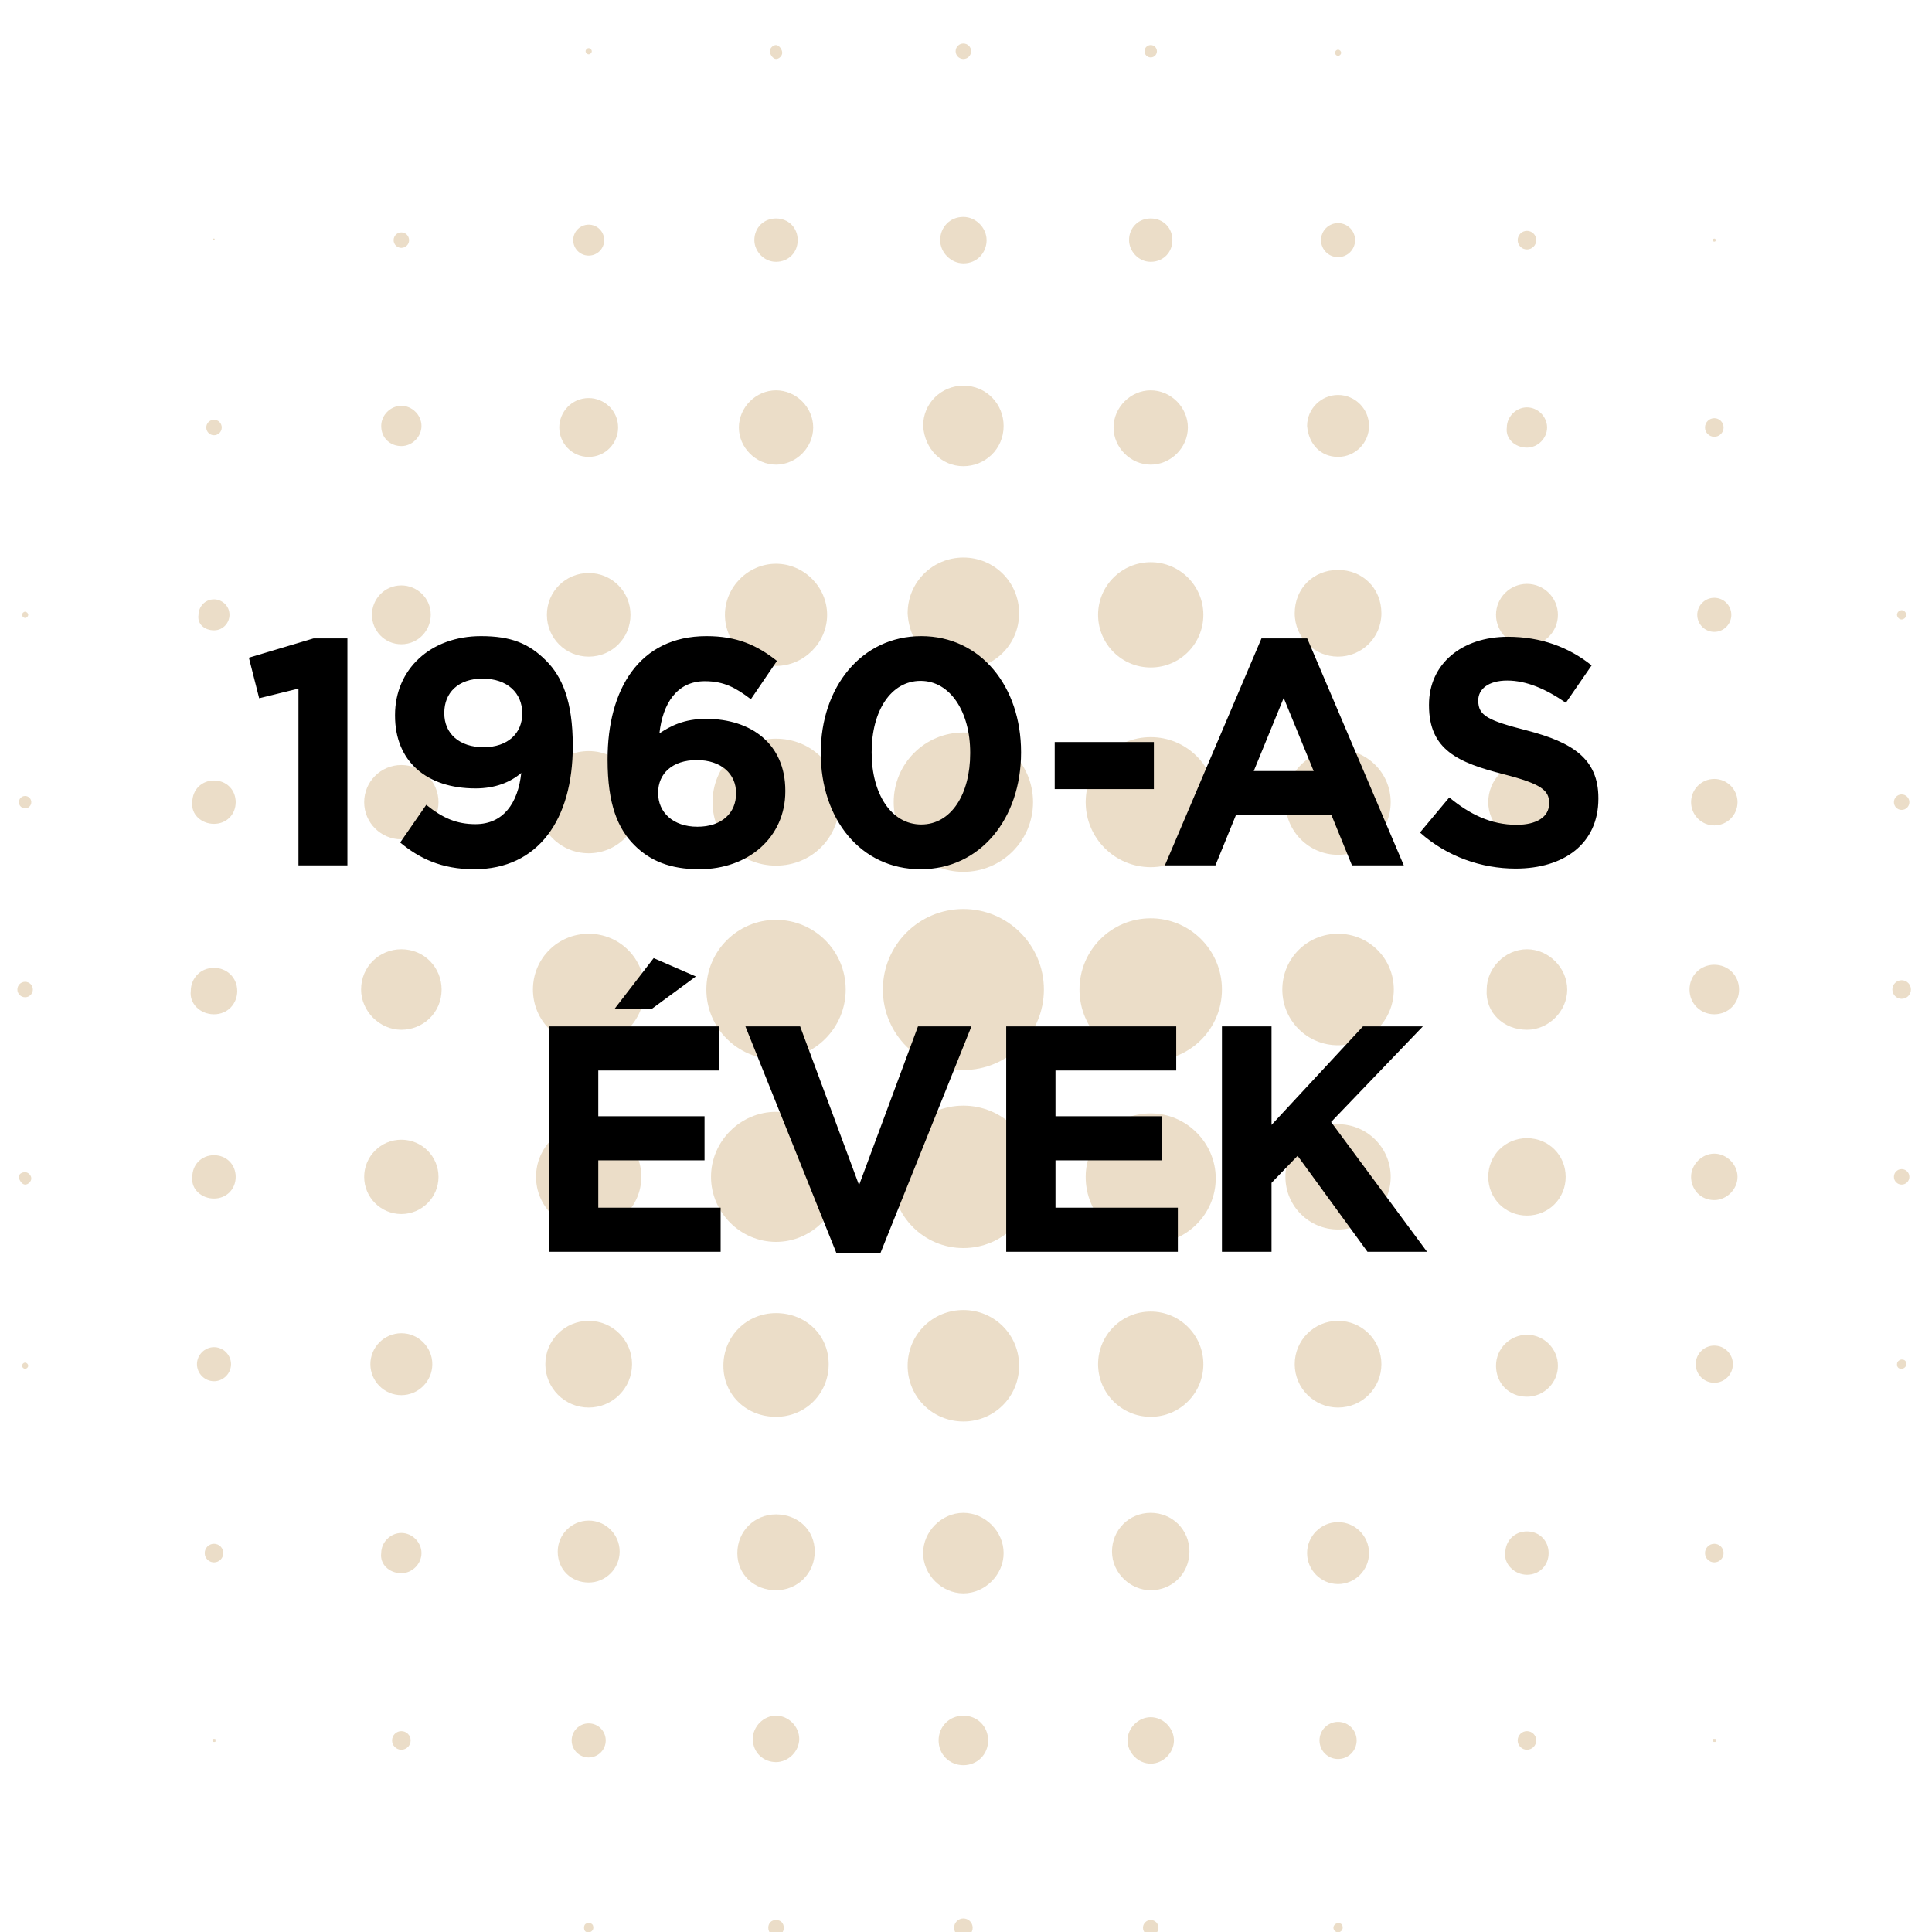 <svg xmlns="http://www.w3.org/2000/svg" width="120" height="120" viewBox="0 0 120 120" fill="none"><rect x="0" y="0" width="120" height="120" fill="#808080" stroke="none"/><g clip-path="url(#clip0_631_2281)"><rect width="120" height="120" fill="white"></rect><g opacity="0.4" clip-path="url(#clip1_631_2281)"><path d="M36.564 3.376C36.66 3.376 36.757 3.279 36.757 3.183C36.757 3.087 36.66 2.991 36.564 2.991C36.468 2.991 36.372 3.087 36.372 3.183C36.372 3.279 36.468 3.376 36.564 3.376Z" fill="#CCAB76"></path><path d="M48.201 3.664C48.393 3.664 48.586 3.472 48.586 3.279C48.586 3.087 48.393 2.799 48.201 2.799C48.009 2.799 47.816 2.991 47.816 3.183C47.816 3.376 48.009 3.664 48.201 3.664Z" fill="#CCAB76"></path><path d="M59.837 3.664C60.102 3.664 60.318 3.449 60.318 3.183C60.318 2.918 60.102 2.702 59.837 2.702C59.571 2.702 59.356 2.918 59.356 3.183C59.356 3.449 59.571 3.664 59.837 3.664Z" fill="#CCAB76"></path><path d="M71.474 3.568C71.686 3.568 71.858 3.396 71.858 3.183C71.858 2.971 71.686 2.799 71.474 2.799C71.261 2.799 71.089 2.971 71.089 3.183C71.089 3.396 71.261 3.568 71.474 3.568Z" fill="#CCAB76"></path><path d="M83.109 3.472C83.206 3.472 83.302 3.376 83.302 3.279C83.302 3.183 83.206 3.087 83.109 3.087C83.013 3.087 82.917 3.183 82.917 3.279C82.917 3.376 83.013 3.472 83.109 3.472Z" fill="#CCAB76"></path><path d="M13.292 14.915C13.388 14.819 13.292 14.819 13.292 14.819C13.196 14.819 13.196 14.819 13.292 14.915C13.196 14.915 13.196 14.915 13.292 14.915Z" fill="#CCAB76"></path><path d="M24.928 15.396C25.194 15.396 25.409 15.181 25.409 14.916C25.409 14.65 25.194 14.435 24.928 14.435C24.663 14.435 24.448 14.65 24.448 14.916C24.448 15.181 24.663 15.396 24.928 15.396Z" fill="#CCAB76"></path><path d="M36.565 15.877C37.096 15.877 37.527 15.447 37.527 14.915C37.527 14.384 37.096 13.954 36.565 13.954C36.034 13.954 35.603 14.384 35.603 14.915C35.603 15.447 36.034 15.877 36.565 15.877Z" fill="#CCAB76"></path><path d="M48.201 16.262C48.97 16.262 49.547 15.685 49.547 14.916C49.547 14.146 48.97 13.569 48.201 13.569C47.431 13.569 46.854 14.146 46.854 14.916C46.854 15.589 47.431 16.262 48.201 16.262Z" fill="#CCAB76"></path><path d="M59.837 16.358C60.703 16.358 61.279 15.685 61.279 14.916C61.279 14.146 60.606 13.473 59.837 13.473C58.971 13.473 58.395 14.146 58.395 14.916C58.395 15.685 59.068 16.358 59.837 16.358Z" fill="#CCAB76"></path><path d="M71.473 16.262C72.243 16.262 72.82 15.685 72.82 14.916C72.82 14.146 72.243 13.569 71.473 13.569C70.704 13.569 70.127 14.146 70.127 14.916C70.127 15.589 70.704 16.262 71.473 16.262Z" fill="#CCAB76"></path><path d="M83.109 15.973C83.694 15.973 84.167 15.5 84.167 14.915C84.167 14.331 83.694 13.858 83.109 13.858C82.525 13.858 82.051 14.331 82.051 14.915C82.051 15.5 82.525 15.973 83.109 15.973Z" fill="#CCAB76"></path><path d="M94.842 15.493C95.161 15.493 95.419 15.234 95.419 14.916C95.419 14.597 95.161 14.339 94.842 14.339C94.523 14.339 94.265 14.597 94.265 14.916C94.265 15.234 94.523 15.493 94.842 15.493Z" fill="#CCAB76"></path><path d="M106.478 15.011C106.531 15.011 106.574 14.968 106.574 14.915C106.574 14.863 106.531 14.82 106.478 14.82C106.425 14.82 106.382 14.863 106.382 14.915C106.382 14.968 106.425 15.011 106.478 15.011Z" fill="#CCAB76"></path><path d="M13.293 27.033C13.558 27.033 13.773 26.817 13.773 26.552C13.773 26.286 13.558 26.071 13.293 26.071C13.027 26.071 12.812 26.286 12.812 26.552C12.812 26.817 13.027 27.033 13.293 27.033Z" fill="#CCAB76"></path><path d="M24.929 27.706C25.602 27.706 26.179 27.129 26.179 26.456C26.179 25.783 25.602 25.206 24.929 25.206C24.256 25.206 23.678 25.783 23.678 26.456C23.678 27.225 24.256 27.706 24.929 27.706Z" fill="#CCAB76"></path><path d="M36.564 28.379C37.622 28.379 38.392 27.514 38.392 26.552C38.392 25.494 37.526 24.725 36.564 24.725C35.507 24.725 34.737 25.59 34.737 26.552C34.737 27.514 35.507 28.379 36.564 28.379Z" fill="#CCAB76"></path><path d="M48.201 28.86C49.451 28.86 50.509 27.802 50.509 26.552C50.509 25.302 49.451 24.244 48.201 24.244C46.951 24.244 45.893 25.302 45.893 26.552C45.893 27.802 46.951 28.86 48.201 28.86Z" fill="#CCAB76"></path><path d="M59.837 28.956C61.184 28.956 62.337 27.898 62.337 26.456C62.337 25.109 61.28 23.955 59.837 23.955C58.491 23.955 57.337 25.013 57.337 26.456C57.433 27.898 58.491 28.956 59.837 28.956Z" fill="#CCAB76"></path><path d="M71.473 28.86C72.723 28.86 73.781 27.802 73.781 26.552C73.781 25.302 72.723 24.244 71.473 24.244C70.223 24.244 69.165 25.302 69.165 26.552C69.165 27.802 70.223 28.86 71.473 28.86Z" fill="#CCAB76"></path><path d="M83.11 28.379C84.168 28.379 85.033 27.513 85.033 26.456C85.033 25.398 84.168 24.532 83.11 24.532C82.052 24.532 81.186 25.398 81.186 26.456C81.282 27.61 82.052 28.379 83.11 28.379Z" fill="#CCAB76"></path><path d="M94.841 27.802C95.515 27.802 96.092 27.225 96.092 26.552C96.092 25.879 95.515 25.302 94.841 25.302C94.168 25.302 93.591 25.879 93.591 26.552C93.495 27.225 94.072 27.802 94.841 27.802Z" fill="#CCAB76"></path><path d="M106.478 27.129C106.797 27.129 107.055 26.87 107.055 26.552C107.055 26.233 106.797 25.975 106.478 25.975C106.16 25.975 105.901 26.233 105.901 26.552C105.901 26.87 106.16 27.129 106.478 27.129Z" fill="#CCAB76"></path><path d="M1.56 38.38C1.656 38.38 1.752 38.284 1.752 38.188C1.752 38.092 1.656 37.996 1.56 37.996C1.464 37.996 1.368 38.092 1.368 38.188C1.368 38.284 1.464 38.38 1.56 38.38Z" fill="#CCAB76"></path><path d="M13.292 39.15C13.869 39.15 14.254 38.669 14.254 38.188C14.254 37.611 13.773 37.226 13.292 37.226C12.715 37.226 12.33 37.707 12.33 38.188C12.234 38.765 12.715 39.15 13.292 39.15Z" fill="#CCAB76"></path><path d="M24.928 40.015C25.986 40.015 26.755 39.15 26.755 38.188C26.755 37.13 25.89 36.361 24.928 36.361C23.87 36.361 23.101 37.226 23.101 38.188C23.101 39.15 23.87 40.015 24.928 40.015Z" fill="#CCAB76"></path><path d="M36.565 40.785C38.008 40.785 39.161 39.631 39.161 38.188C39.161 36.746 38.008 35.592 36.565 35.592C35.123 35.592 33.968 36.746 33.968 38.188C33.968 39.631 35.123 40.785 36.565 40.785Z" fill="#CCAB76"></path><path d="M48.201 41.362C49.932 41.362 51.374 39.919 51.374 38.188C51.374 36.457 49.932 35.015 48.201 35.015C46.47 35.015 45.027 36.457 45.027 38.188C45.027 39.919 46.47 41.362 48.201 41.362Z" fill="#CCAB76"></path><path d="M59.837 41.554C61.761 41.554 63.299 40.015 63.299 38.092C63.299 36.169 61.761 34.63 59.837 34.63C57.914 34.63 56.375 36.169 56.375 38.092C56.471 40.015 57.914 41.554 59.837 41.554Z" fill="#CCAB76"></path><path d="M71.473 41.458C73.279 41.458 74.743 39.994 74.743 38.188C74.743 36.382 73.279 34.919 71.473 34.919C69.668 34.919 68.204 36.382 68.204 38.188C68.204 39.994 69.668 41.458 71.473 41.458Z" fill="#CCAB76"></path><path d="M83.109 40.785C84.552 40.785 85.802 39.63 85.802 38.092C85.802 36.553 84.648 35.399 83.109 35.399C81.571 35.399 80.417 36.553 80.417 38.092C80.417 39.63 81.667 40.785 83.109 40.785Z" fill="#CCAB76"></path><path d="M94.842 40.111C95.9 40.111 96.765 39.246 96.765 38.188C96.765 37.13 95.9 36.265 94.842 36.265C93.784 36.265 92.919 37.13 92.919 38.188C92.919 39.246 93.784 40.111 94.842 40.111Z" fill="#CCAB76"></path><path d="M106.478 39.246C107.062 39.246 107.536 38.772 107.536 38.188C107.536 37.604 107.062 37.13 106.478 37.13C105.894 37.13 105.42 37.604 105.42 38.188C105.42 38.772 105.894 39.246 106.478 39.246Z" fill="#CCAB76"></path><path d="M118.115 38.477C118.211 38.477 118.403 38.38 118.403 38.188C118.403 38.092 118.307 37.9 118.115 37.9C118.019 37.9 117.826 37.996 117.826 38.188C117.826 38.284 117.923 38.477 118.115 38.477Z" fill="#CCAB76"></path><path d="M1.56 50.209C1.772 50.209 1.944 50.037 1.944 49.824C1.944 49.612 1.772 49.44 1.56 49.44C1.347 49.44 1.175 49.612 1.175 49.824C1.175 50.037 1.347 50.209 1.56 50.209Z" fill="#CCAB76"></path><path d="M13.292 51.171C14.062 51.171 14.639 50.594 14.639 49.824C14.639 49.055 14.062 48.478 13.292 48.478C12.523 48.478 11.946 49.055 11.946 49.824C11.85 50.594 12.523 51.171 13.292 51.171Z" fill="#CCAB76"></path><path d="M24.928 52.132C26.203 52.132 27.236 51.099 27.236 49.824C27.236 48.549 26.203 47.516 24.928 47.516C23.654 47.516 22.62 48.549 22.62 49.824C22.62 51.099 23.654 52.132 24.928 52.132Z" fill="#CCAB76"></path><path d="M36.565 52.998C38.317 52.998 39.738 51.577 39.738 49.824C39.738 48.072 38.317 46.651 36.565 46.651C34.812 46.651 33.391 48.072 33.391 49.824C33.391 51.577 34.812 52.998 36.565 52.998Z" fill="#CCAB76"></path><path d="M48.201 53.767C50.413 53.767 52.144 52.036 52.144 49.824C52.144 47.612 50.413 45.881 48.201 45.881C45.989 45.881 44.258 47.612 44.258 49.824C44.258 52.036 45.989 53.767 48.201 53.767Z" fill="#CCAB76"></path><path d="M59.837 54.152C62.227 54.152 64.164 52.214 64.164 49.824C64.164 47.434 62.227 45.497 59.837 45.497C57.447 45.497 55.509 47.434 55.509 49.824C55.509 52.214 57.447 54.152 59.837 54.152Z" fill="#CCAB76"></path><path d="M71.473 53.863C73.704 53.863 75.512 52.055 75.512 49.824C75.512 47.593 73.704 45.785 71.473 45.785C69.242 45.785 67.434 47.593 67.434 49.824C67.434 52.055 69.242 53.863 71.473 53.863Z" fill="#CCAB76"></path><path d="M83.109 53.094C84.915 53.094 86.379 51.63 86.379 49.824C86.379 48.018 84.915 46.554 83.109 46.554C81.304 46.554 79.84 48.018 79.84 49.824C79.84 51.63 81.304 53.094 83.109 53.094Z" fill="#CCAB76"></path><path d="M94.842 52.132C96.188 52.132 97.246 51.075 97.246 49.728C97.246 48.382 96.188 47.324 94.842 47.324C93.496 47.324 92.438 48.478 92.438 49.824C92.438 51.171 93.496 52.132 94.842 52.132Z" fill="#CCAB76"></path><path d="M106.478 51.267C107.275 51.267 107.921 50.621 107.921 49.824C107.921 49.028 107.275 48.382 106.478 48.382C105.681 48.382 105.036 49.028 105.036 49.824C105.036 50.621 105.681 51.267 106.478 51.267Z" fill="#CCAB76"></path><path d="M118.115 50.305C118.38 50.305 118.596 50.09 118.596 49.824C118.596 49.559 118.38 49.343 118.115 49.343C117.849 49.343 117.634 49.559 117.634 49.824C117.634 50.09 117.849 50.305 118.115 50.305Z" fill="#CCAB76"></path><path d="M1.559 61.941C1.825 61.941 2.04 61.726 2.04 61.461C2.04 61.195 1.825 60.98 1.559 60.98C1.294 60.98 1.079 61.195 1.079 61.461C1.079 61.726 1.294 61.941 1.559 61.941Z" fill="#CCAB76"></path><path d="M13.292 62.999C14.158 62.999 14.735 62.326 14.735 61.557C14.735 60.691 14.062 60.114 13.292 60.114C12.427 60.114 11.85 60.787 11.85 61.557C11.754 62.326 12.427 62.999 13.292 62.999Z" fill="#CCAB76"></path><path d="M24.928 63.961C26.275 63.961 27.429 62.903 27.429 61.461C27.429 60.114 26.371 58.96 24.928 58.96C23.582 58.96 22.428 60.018 22.428 61.461C22.428 62.807 23.582 63.961 24.928 63.961Z" fill="#CCAB76"></path><path d="M36.565 64.923C38.488 64.923 40.026 63.384 40.026 61.461C40.026 59.537 38.488 57.998 36.565 57.998C34.641 57.998 33.102 59.537 33.102 61.461C33.102 63.384 34.641 64.923 36.565 64.923Z" fill="#CCAB76"></path><path d="M48.201 65.788C50.591 65.788 52.528 63.851 52.528 61.461C52.528 59.071 50.591 57.133 48.201 57.133C45.811 57.133 43.873 59.071 43.873 61.461C43.873 63.851 45.811 65.788 48.201 65.788Z" fill="#CCAB76"></path><path d="M59.837 66.461C62.599 66.461 64.838 64.222 64.838 61.46C64.838 58.699 62.599 56.46 59.837 56.46C57.075 56.46 54.836 58.699 54.836 61.46C54.836 64.222 57.075 66.461 59.837 66.461Z" fill="#CCAB76"></path><path d="M71.473 65.884C73.916 65.884 75.897 63.904 75.897 61.461C75.897 59.017 73.916 57.037 71.473 57.037C69.03 57.037 67.049 59.017 67.049 61.461C67.049 63.904 69.03 65.884 71.473 65.884Z" fill="#CCAB76"></path><path d="M83.11 64.923C85.033 64.923 86.572 63.384 86.572 61.461C86.572 59.537 85.033 57.998 83.11 57.998C81.187 57.998 79.648 59.537 79.648 61.461C79.648 63.384 81.187 64.923 83.11 64.923Z" fill="#CCAB76"></path><path d="M94.842 63.961C96.188 63.961 97.342 62.807 97.342 61.461C97.342 60.114 96.188 58.96 94.842 58.96C93.495 58.96 92.341 60.114 92.341 61.461C92.245 62.903 93.399 63.961 94.842 63.961Z" fill="#CCAB76"></path><path d="M106.478 62.999C107.343 62.999 108.017 62.326 108.017 61.461C108.017 60.595 107.343 59.922 106.478 59.922C105.612 59.922 104.939 60.595 104.939 61.461C104.939 62.326 105.612 62.999 106.478 62.999Z" fill="#CCAB76"></path><path d="M118.115 62.038C118.434 62.038 118.692 61.779 118.692 61.461C118.692 61.142 118.434 60.883 118.115 60.883C117.796 60.883 117.538 61.142 117.538 61.461C117.538 61.779 117.796 62.038 118.115 62.038Z" fill="#CCAB76"></path><path d="M1.56 73.577C1.752 73.577 1.944 73.385 1.944 73.193C1.944 73 1.752 72.808 1.56 72.808C1.367 72.808 1.175 72.904 1.175 73.097C1.175 73.289 1.367 73.577 1.56 73.577Z" fill="#CCAB76"></path><path d="M13.292 74.443C14.062 74.443 14.639 73.866 14.639 73.097C14.639 72.328 14.062 71.751 13.292 71.751C12.523 71.751 11.946 72.328 11.946 73.097C11.85 73.866 12.523 74.443 13.292 74.443Z" fill="#CCAB76"></path><path d="M24.928 75.405C26.203 75.405 27.236 74.371 27.236 73.097C27.236 71.822 26.203 70.789 24.928 70.789C23.654 70.789 22.62 71.822 22.62 73.097C22.62 74.371 23.654 75.405 24.928 75.405Z" fill="#CCAB76"></path><path d="M36.564 76.367C38.37 76.367 39.834 74.903 39.834 73.097C39.834 71.291 38.37 69.827 36.564 69.827C34.758 69.827 33.294 71.291 33.294 73.097C33.294 74.903 34.758 76.367 36.564 76.367Z" fill="#CCAB76"></path><path d="M48.201 77.136C50.413 77.136 52.24 75.308 52.24 73.097C52.24 70.885 50.413 69.058 48.201 69.058C45.989 69.058 44.162 70.885 44.162 73.097C44.162 75.308 45.989 77.136 48.201 77.136Z" fill="#CCAB76"></path><path d="M59.837 77.52C62.28 77.52 64.261 75.54 64.261 73.097C64.261 70.654 62.28 68.673 59.837 68.673C57.394 68.673 55.413 70.654 55.413 73.097C55.413 75.54 57.394 77.52 59.837 77.52Z" fill="#CCAB76"></path><path d="M71.473 77.232C73.685 77.232 75.512 75.405 75.512 73.193C75.512 70.981 73.685 69.154 71.473 69.154C69.261 69.154 67.434 70.885 67.434 73.097C67.434 75.405 69.261 77.232 71.473 77.232Z" fill="#CCAB76"></path><path d="M83.109 76.367C84.915 76.367 86.379 74.903 86.379 73.097C86.379 71.291 84.915 69.827 83.109 69.827C81.304 69.827 79.84 71.291 79.84 73.097C79.84 74.903 81.304 76.367 83.109 76.367Z" fill="#CCAB76"></path><path d="M94.842 75.501C96.188 75.501 97.246 74.443 97.246 73.097C97.246 71.751 96.188 70.693 94.842 70.693C93.496 70.693 92.438 71.751 92.438 73.097C92.438 74.443 93.496 75.501 94.842 75.501Z" fill="#CCAB76"></path><path d="M106.478 74.539C107.247 74.539 107.921 73.866 107.921 73.097C107.921 72.328 107.247 71.654 106.478 71.654C105.709 71.654 105.036 72.328 105.036 73.097C105.036 73.866 105.613 74.539 106.478 74.539Z" fill="#CCAB76"></path><path d="M118.115 73.578C118.38 73.578 118.596 73.362 118.596 73.097C118.596 72.831 118.38 72.616 118.115 72.616C117.849 72.616 117.634 72.831 117.634 73.097C117.634 73.362 117.849 73.578 118.115 73.578Z" fill="#CCAB76"></path><path d="M1.56 85.021C1.656 85.021 1.752 84.925 1.752 84.829C1.752 84.733 1.656 84.637 1.56 84.637C1.464 84.637 1.368 84.733 1.368 84.829C1.368 84.925 1.464 85.021 1.56 85.021Z" fill="#CCAB76"></path><path d="M13.292 85.791C13.869 85.791 14.35 85.31 14.35 84.733C14.35 84.156 13.869 83.675 13.292 83.675C12.715 83.675 12.234 84.156 12.234 84.733C12.234 85.31 12.715 85.791 13.292 85.791Z" fill="#CCAB76"></path><path d="M24.928 86.656C25.986 86.656 26.852 85.791 26.852 84.733C26.852 83.675 25.986 82.81 24.928 82.81C23.87 82.81 23.005 83.675 23.005 84.733C23.005 85.791 23.87 86.656 24.928 86.656Z" fill="#CCAB76"></path><path d="M36.565 87.426C38.052 87.426 39.257 86.22 39.257 84.733C39.257 83.246 38.052 82.04 36.565 82.04C35.078 82.04 33.872 83.246 33.872 84.733C33.872 86.22 35.078 87.426 36.565 87.426Z" fill="#CCAB76"></path><path d="M48.201 88.002C50.028 88.002 51.471 86.56 51.471 84.733C51.471 82.906 50.028 81.559 48.201 81.559C46.374 81.559 44.931 83.002 44.931 84.829C44.931 86.656 46.374 88.002 48.201 88.002Z" fill="#CCAB76"></path><path d="M59.837 88.291C61.761 88.291 63.299 86.752 63.299 84.829C63.299 82.906 61.761 81.367 59.837 81.367C57.914 81.367 56.375 82.906 56.375 84.829C56.375 86.752 57.914 88.291 59.837 88.291Z" fill="#CCAB76"></path><path d="M71.473 88.002C73.279 88.002 74.743 86.539 74.743 84.733C74.743 82.927 73.279 81.463 71.473 81.463C69.668 81.463 68.204 82.927 68.204 84.733C68.204 86.539 69.668 88.002 71.473 88.002Z" fill="#CCAB76"></path><path d="M83.109 87.426C84.596 87.426 85.802 86.22 85.802 84.733C85.802 83.246 84.596 82.04 83.109 82.04C81.622 82.04 80.417 83.246 80.417 84.733C80.417 86.22 81.622 87.426 83.109 87.426Z" fill="#CCAB76"></path><path d="M94.842 86.752C95.9 86.752 96.765 85.887 96.765 84.829C96.765 83.771 95.9 82.906 94.842 82.906C93.784 82.906 92.919 83.771 92.919 84.829C92.919 85.887 93.688 86.752 94.842 86.752Z" fill="#CCAB76"></path><path d="M106.478 85.887C107.115 85.887 107.632 85.37 107.632 84.733C107.632 84.096 107.115 83.579 106.478 83.579C105.841 83.579 105.324 84.096 105.324 84.733C105.324 85.37 105.841 85.887 106.478 85.887Z" fill="#CCAB76"></path><path d="M118.115 85.021C118.211 85.021 118.403 84.925 118.403 84.733C118.403 84.54 118.307 84.444 118.115 84.444C118.019 84.444 117.826 84.54 117.826 84.733C117.826 84.925 117.923 85.021 118.115 85.021Z" fill="#CCAB76"></path><path d="M13.292 97.042C13.611 97.042 13.869 96.784 13.869 96.465C13.869 96.147 13.611 95.888 13.292 95.888C12.974 95.888 12.715 96.147 12.715 96.465C12.715 96.784 12.974 97.042 13.292 97.042Z" fill="#CCAB76"></path><path d="M24.928 97.715C25.602 97.715 26.179 97.138 26.179 96.465C26.179 95.792 25.602 95.215 24.928 95.215C24.255 95.215 23.678 95.792 23.678 96.465C23.582 97.138 24.159 97.715 24.928 97.715Z" fill="#CCAB76"></path><path d="M36.565 98.293C37.623 98.293 38.488 97.427 38.488 96.369C38.488 95.311 37.623 94.446 36.565 94.446C35.507 94.446 34.641 95.311 34.641 96.369C34.641 97.523 35.507 98.293 36.565 98.293Z" fill="#CCAB76"></path><path d="M48.201 98.773C49.547 98.773 50.605 97.716 50.605 96.369C50.605 95.023 49.547 94.061 48.201 94.061C46.854 94.061 45.797 95.119 45.797 96.466C45.797 97.812 46.854 98.773 48.201 98.773Z" fill="#CCAB76"></path><path d="M59.837 98.966C61.184 98.966 62.337 97.811 62.337 96.465C62.337 95.119 61.184 93.965 59.837 93.965C58.491 93.965 57.337 95.119 57.337 96.465C57.337 97.811 58.491 98.966 59.837 98.966Z" fill="#CCAB76"></path><path d="M71.474 98.773C72.82 98.773 73.878 97.715 73.878 96.369C73.878 95.023 72.82 93.965 71.474 93.965C70.127 93.965 69.069 95.023 69.069 96.369C69.069 97.715 70.223 98.773 71.474 98.773Z" fill="#CCAB76"></path><path d="M83.11 98.389C84.168 98.389 85.033 97.523 85.033 96.465C85.033 95.407 84.168 94.542 83.11 94.542C82.052 94.542 81.186 95.407 81.186 96.465C81.186 97.523 82.052 98.389 83.11 98.389Z" fill="#CCAB76"></path><path d="M94.842 97.812C95.611 97.812 96.188 97.235 96.188 96.466C96.188 95.696 95.611 95.119 94.842 95.119C94.073 95.119 93.496 95.696 93.496 96.466C93.399 97.139 94.073 97.812 94.842 97.812Z" fill="#CCAB76"></path><path d="M106.478 97.042C106.797 97.042 107.055 96.784 107.055 96.465C107.055 96.147 106.797 95.888 106.478 95.888C106.16 95.888 105.901 96.147 105.901 96.465C105.901 96.784 106.16 97.042 106.478 97.042Z" fill="#CCAB76"></path><path d="M13.292 108.197C13.387 108.197 13.387 108.197 13.387 108.101C13.387 108.005 13.387 108.005 13.292 108.005C13.196 108.005 13.196 108.005 13.196 108.101C13.196 108.101 13.196 108.197 13.292 108.197Z" fill="#CCAB76"></path><path d="M24.928 108.679C25.247 108.679 25.506 108.42 25.506 108.102C25.506 107.783 25.247 107.525 24.928 107.525C24.61 107.525 24.352 107.783 24.352 108.102C24.352 108.42 24.61 108.679 24.928 108.679Z" fill="#CCAB76"></path><path d="M36.565 109.159C37.149 109.159 37.623 108.686 37.623 108.102C37.623 107.517 37.149 107.044 36.565 107.044C35.98 107.044 35.507 107.517 35.507 108.102C35.507 108.686 35.98 109.159 36.565 109.159Z" fill="#CCAB76"></path><path d="M48.201 109.448C48.97 109.448 49.643 108.775 49.643 108.005C49.643 107.236 48.97 106.563 48.201 106.563C47.431 106.563 46.758 107.236 46.758 108.005C46.758 108.871 47.431 109.448 48.201 109.448Z" fill="#CCAB76"></path><path d="M59.837 109.64C60.702 109.64 61.375 108.967 61.375 108.101C61.375 107.236 60.702 106.563 59.837 106.563C58.971 106.563 58.298 107.236 58.298 108.101C58.298 108.967 58.971 109.64 59.837 109.64Z" fill="#CCAB76"></path><path d="M71.473 109.544C72.243 109.544 72.916 108.871 72.916 108.102C72.916 107.332 72.243 106.659 71.473 106.659C70.704 106.659 70.031 107.332 70.031 108.102C70.031 108.871 70.704 109.544 71.473 109.544Z" fill="#CCAB76"></path><path d="M83.11 109.256C83.747 109.256 84.264 108.739 84.264 108.102C84.264 107.464 83.747 106.948 83.11 106.948C82.472 106.948 81.956 107.464 81.956 108.102C81.956 108.739 82.472 109.256 83.11 109.256Z" fill="#CCAB76"></path><path d="M94.842 108.679C95.161 108.679 95.419 108.42 95.419 108.102C95.419 107.783 95.161 107.525 94.842 107.525C94.523 107.525 94.265 107.783 94.265 108.102C94.265 108.42 94.523 108.679 94.842 108.679Z" fill="#CCAB76"></path><path d="M106.478 108.197C106.574 108.197 106.574 108.197 106.574 108.101C106.574 108.005 106.574 108.005 106.478 108.005C106.382 108.005 106.382 108.005 106.382 108.101C106.382 108.101 106.382 108.197 106.478 108.197Z" fill="#CCAB76"></path><path d="M36.565 120.026C36.661 120.026 36.853 119.93 36.853 119.738C36.853 119.545 36.757 119.449 36.565 119.449C36.372 119.449 36.276 119.545 36.276 119.738C36.276 119.93 36.372 120.026 36.565 120.026Z" fill="#CCAB76"></path><path d="M48.201 120.219C48.489 120.219 48.682 120.026 48.682 119.738C48.682 119.449 48.489 119.257 48.201 119.257C47.913 119.257 47.72 119.449 47.72 119.738C47.72 120.026 47.913 120.219 48.201 120.219Z" fill="#CCAB76"></path><path d="M59.837 120.315C60.156 120.315 60.414 120.057 60.414 119.738C60.414 119.419 60.156 119.161 59.837 119.161C59.518 119.161 59.26 119.419 59.26 119.738C59.26 120.057 59.518 120.315 59.837 120.315Z" fill="#CCAB76"></path><path d="M71.473 120.219C71.739 120.219 71.954 120.003 71.954 119.738C71.954 119.472 71.739 119.257 71.473 119.257C71.208 119.257 70.992 119.472 70.992 119.738C70.992 120.003 71.208 120.219 71.473 120.219Z" fill="#CCAB76"></path><path d="M83.109 120.026C83.205 120.026 83.398 119.93 83.398 119.738C83.398 119.545 83.302 119.449 83.109 119.449C83.013 119.449 82.821 119.545 82.821 119.738C82.821 119.93 83.013 120.026 83.109 120.026Z" fill="#CCAB76"></path></g><path d="M18.538 53.75V42.77L16.098 43.37L15.458 40.85L19.478 39.65H21.578V53.75H18.538ZM29.456 53.99C27.416 53.99 26.036 53.31 24.856 52.33L26.476 49.99C27.496 50.81 28.356 51.19 29.536 51.19C31.256 51.19 32.176 49.89 32.376 48.01C31.696 48.59 30.756 48.97 29.536 48.97C26.496 48.97 24.536 47.29 24.536 44.45V44.41C24.536 41.59 26.716 39.51 29.876 39.51C31.756 39.51 32.856 39.97 33.916 41.03C34.916 42.03 35.576 43.55 35.576 46.31V46.35C35.576 50.89 33.436 53.99 29.456 53.99ZM30.036 46.41C31.556 46.41 32.436 45.53 32.436 44.33V44.29C32.436 43.05 31.516 42.15 29.976 42.15C28.456 42.15 27.596 43.03 27.596 44.27V44.31C27.596 45.55 28.516 46.41 30.036 46.41ZM43.438 53.99C41.618 53.99 40.378 53.47 39.398 52.49C38.378 51.47 37.738 49.97 37.738 47.19V47.15C37.738 42.83 39.698 39.51 43.878 39.51C45.778 39.51 47.018 40.07 48.258 41.05L46.638 43.43C45.718 42.73 44.978 42.31 43.778 42.31C42.038 42.31 41.158 43.71 40.958 45.55C41.658 45.09 42.478 44.65 43.858 44.65C46.638 44.65 48.778 46.19 48.778 49.11V49.15C48.778 52.01 46.478 53.99 43.438 53.99ZM43.318 51.35C44.838 51.35 45.718 50.49 45.718 49.29V49.25C45.718 48.07 44.798 47.21 43.278 47.21C41.758 47.21 40.878 48.05 40.878 49.23V49.27C40.878 50.45 41.798 51.35 43.318 51.35ZM57.18 53.99C53.44 53.99 50.98 50.85 50.98 46.79V46.75C50.98 42.69 53.5 39.51 57.22 39.51C60.92 39.51 63.42 42.65 63.42 46.71V46.75C63.42 50.81 60.92 53.99 57.18 53.99ZM57.22 51.21C59.08 51.21 60.26 49.33 60.26 46.79V46.75C60.26 44.21 59.02 42.29 57.18 42.29C55.34 42.29 54.14 44.15 54.14 46.71V46.75C54.14 49.31 55.36 51.21 57.22 51.21ZM65.51 49.01V46.09H71.669V49.01H65.51ZM72.353 53.75L78.353 39.65H81.193L87.193 53.75H83.973L82.693 50.61H76.773L75.493 53.75H72.353ZM77.873 47.89H81.593L79.733 43.35L77.873 47.89ZM94.138 53.95C92.018 53.95 89.878 53.21 88.198 51.71L90.018 49.53C91.278 50.57 92.598 51.23 94.198 51.23C95.458 51.23 96.218 50.73 96.218 49.91V49.87C96.218 49.09 95.738 48.69 93.398 48.09C90.578 47.37 88.758 46.59 88.758 43.81V43.77C88.758 41.23 90.798 39.55 93.658 39.55C95.698 39.55 97.438 40.19 98.858 41.33L97.258 43.65C96.018 42.79 94.798 42.27 93.618 42.27C92.438 42.27 91.818 42.81 91.818 43.49V43.53C91.818 44.45 92.418 44.75 94.838 45.37C97.678 46.11 99.278 47.13 99.278 49.57V49.61C99.278 52.39 97.158 53.95 94.138 53.95ZM34.1 77.75V63.75H44.66V66.49H37.16V69.33H43.76V72.07H37.16V75.01H44.76V77.75H34.1ZM38.18 62.65L40.6 59.51L43.22 60.65L40.5 62.65H38.18ZM51.958 77.85L46.298 63.75H49.698L53.358 73.61L57.018 63.75H60.338L54.678 77.85H51.958ZM62.498 77.75V63.75H73.058V66.49H65.558V69.33H72.158V72.07H65.558V75.01H73.158V77.75H62.498ZM75.897 77.75V63.75H78.977V69.87L84.657 63.75H88.377L82.677 69.69L88.637 77.75H84.937L80.597 71.79L78.977 73.47V77.75H75.897Z" fill="black"></path></g><defs><clipPath id="clip0_631_2281"><rect width="120" height="120" fill="white"></rect></clipPath><clipPath id="clip1_631_2281"><rect width="117.612" height="117.612" fill="white" transform="translate(1.079 2.702)"></rect></clipPath></defs></svg>